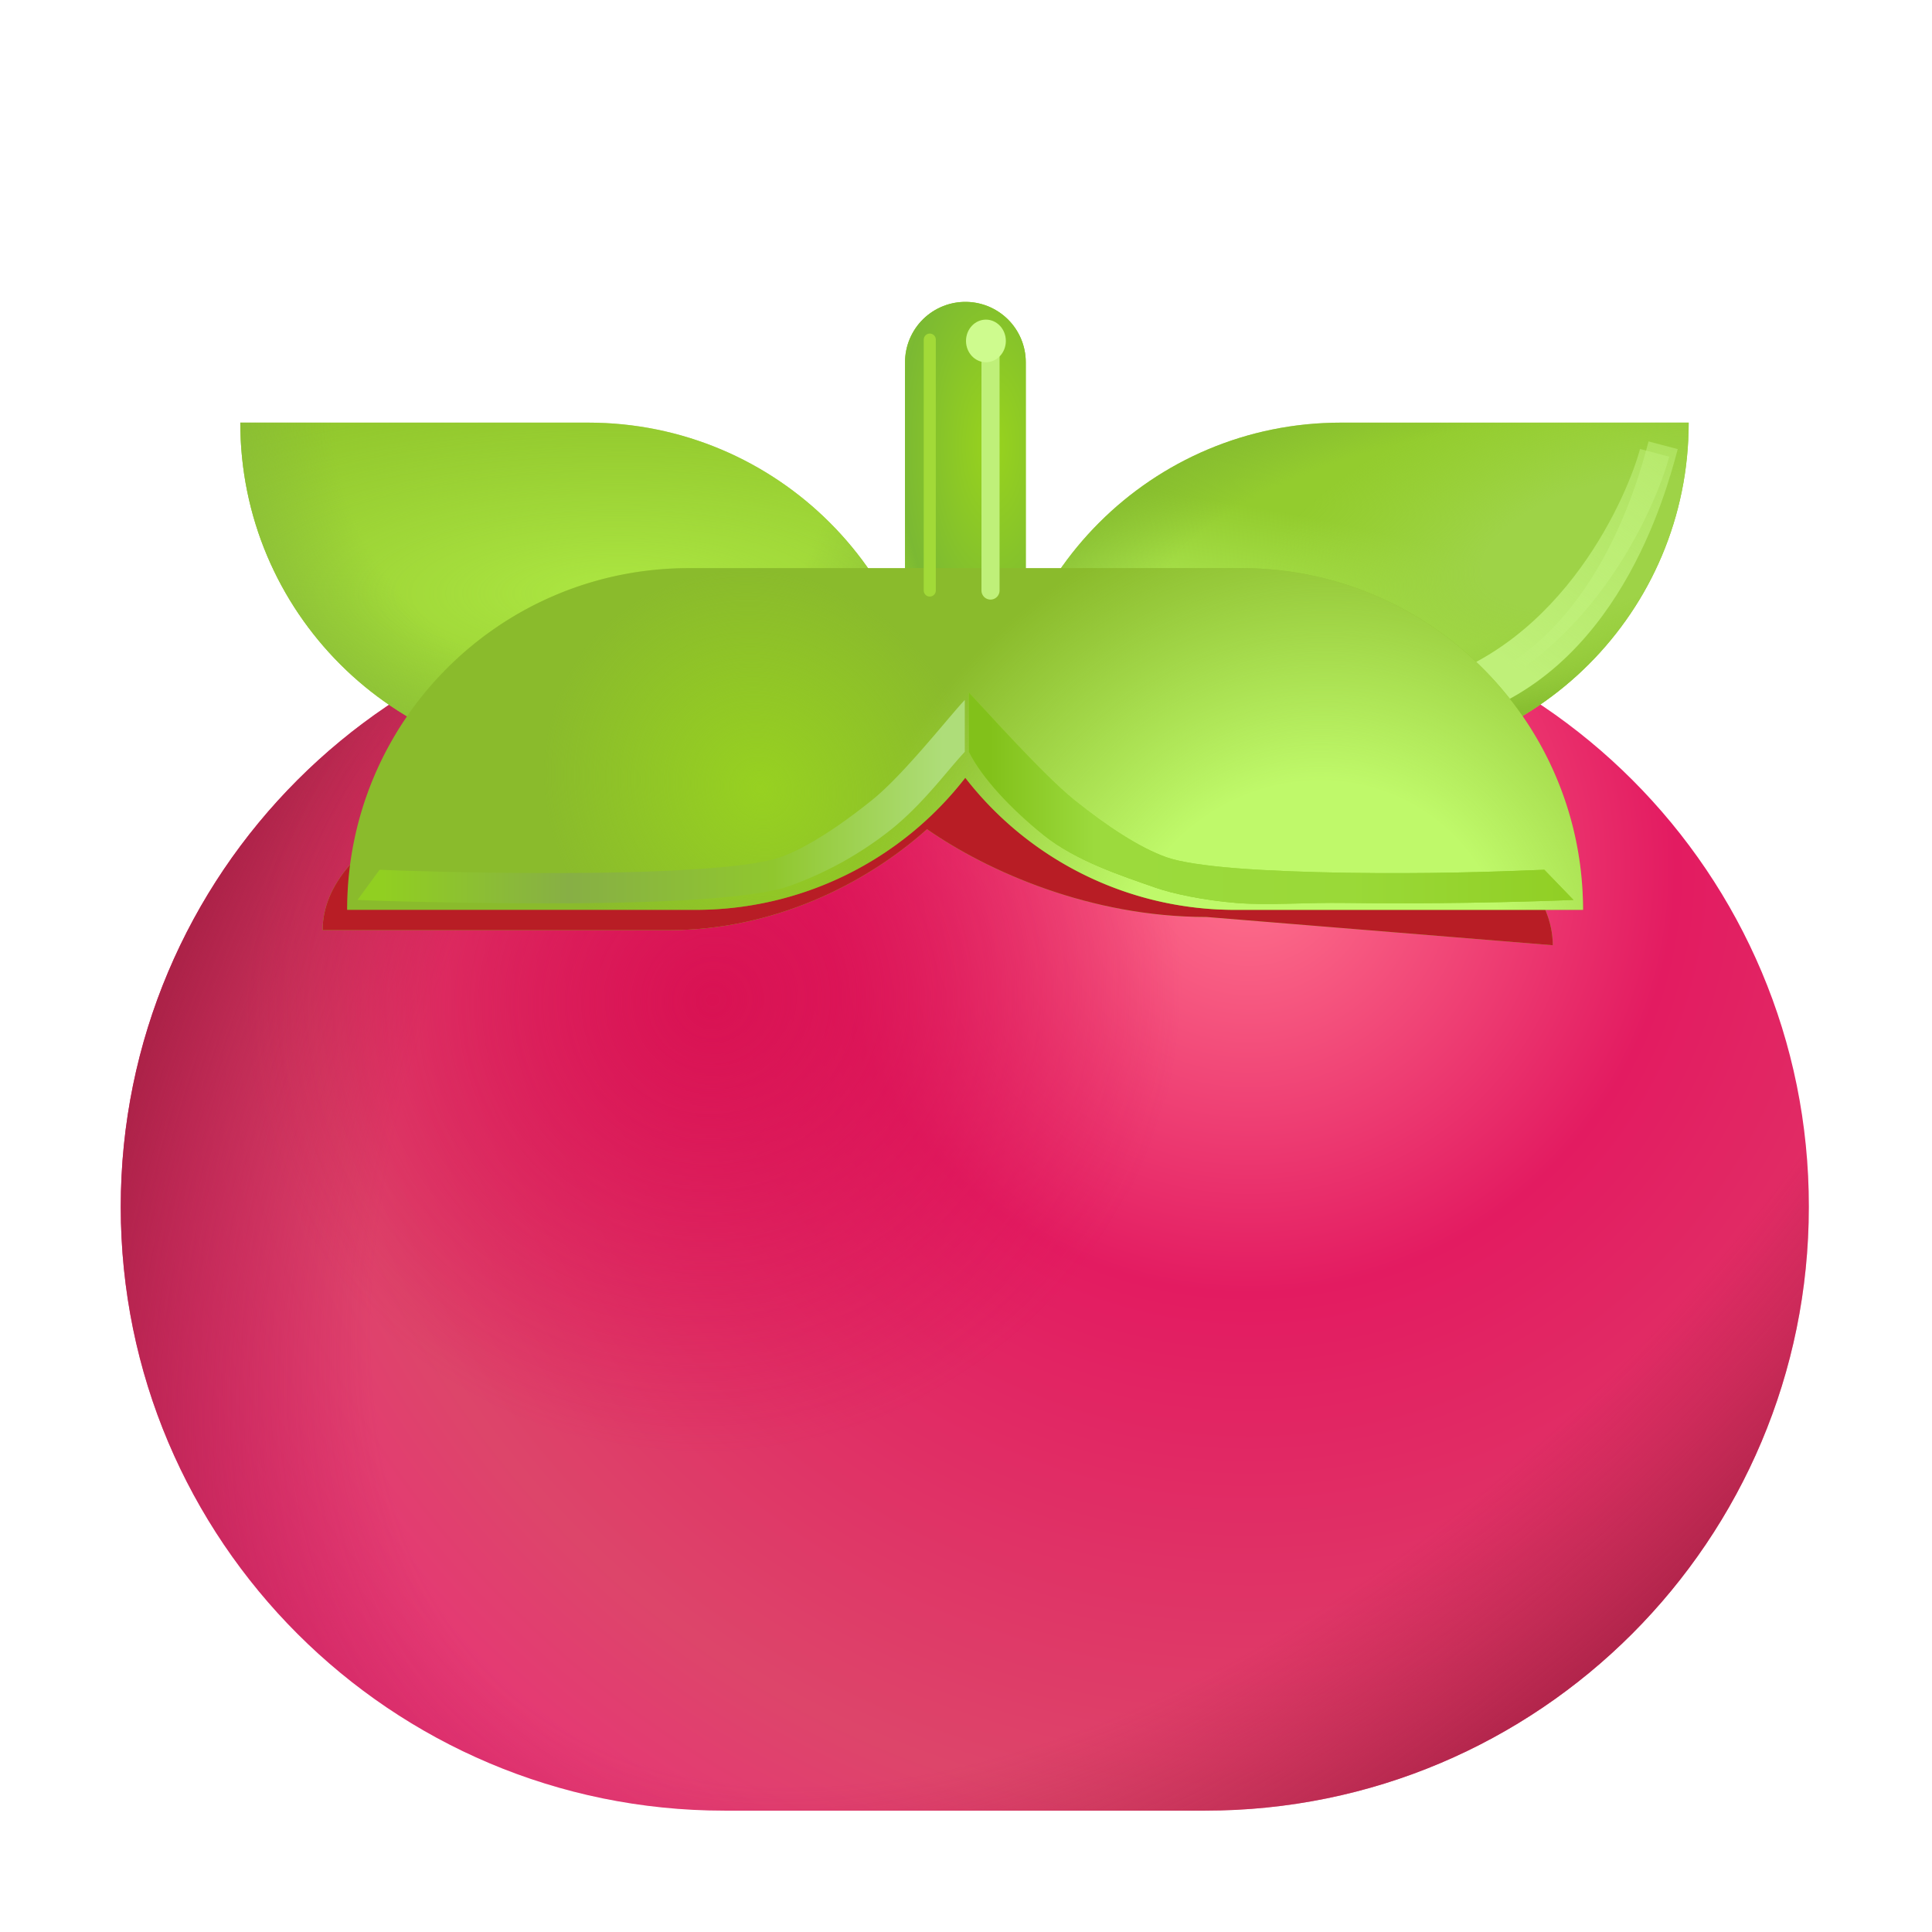 <svg xmlns="http://www.w3.org/2000/svg" fill="none" viewBox="0 0 32 32"><path stroke="#8ECB1F" stroke-linecap="round" stroke-linejoin="round" stroke-miterlimit="10" stroke-width="2" d="M15.99 10.42V6"/><path stroke="url(#svg-2964e49f-0e6b-41d0-ae9f-ef9d3f4ecda2-a)" stroke-linecap="round" stroke-linejoin="round" stroke-miterlimit="10" stroke-width="2" d="M15.99 10.42V6"/><path fill="url(#svg-ec4968f1-73ff-4ad0-aaf3-935a82d2d48b-b)" d="M19.97 9.99H12c-5.53 0-10 4.48-10 10 0 5.53 4.48 10 10 10h7.96c5.53 0 10-4.48 10-10 .01-5.52-4.47-10-9.99-10"/><path fill="url(#svg-50c3eb2f-d459-4616-8134-c37ae9badf90-c)" d="M19.97 9.99H12c-5.53 0-10 4.48-10 10 0 5.53 4.48 10 10 10h7.96c5.53 0 10-4.48 10-10 .01-5.52-4.47-10-9.99-10"/><path fill="url(#svg-61c864ac-7142-4aea-9794-a0cee35b3556-d)" d="M19.97 9.99H12c-5.53 0-10 4.48-10 10 0 5.53 4.48 10 10 10h7.96c5.53 0 10-4.48 10-10 .01-5.52-4.47-10-9.99-10"/><path fill="#93CC2E" d="M22.21 7h5.76c0 3.13-2.53 5.66-5.66 5.66h-5.76c0-3.13 2.53-5.66 5.66-5.66"/><path fill="url(#svg-cc8a593a-8df9-4cac-8295-7e5f1f5d00f5-e)" d="M22.21 7h5.76c0 3.13-2.53 5.66-5.66 5.66h-5.76c0-3.13 2.53-5.66 5.66-5.66"/><path fill="url(#svg-6fb7e4ba-f502-40a7-b199-cc33e30028e5-f)" d="M22.21 7h5.76c0 3.13-2.53 5.66-5.66 5.66h-5.76c0-3.13 2.53-5.66 5.66-5.66"/><path fill="url(#svg-b8a56a31-eac5-43d8-8e2b-05ab8fd34e50-g)" d="M22.21 7h5.76c0 3.13-2.53 5.66-5.66 5.66h-5.76c0-3.13 2.53-5.66 5.66-5.66"/><g filter="url(#svg-26d9ca93-6bb1-4903-a193-56a876a17038-h)"><path stroke="url(#svg-2932eb82-0e25-4635-bfeb-978c1380751c-i)" stroke-width=".5" d="M27.547 7.375c-.198.75-.985 3.625-3.485 4.313"/></g><g filter="url(#svg-e2c96620-e7e3-4a04-ad7e-7a14e655cf6a-j)"><path stroke="url(#svg-77ece7b7-87b8-4851-82f1-521460051eb0-k)" stroke-width=".5" d="M27.406 7.5c-.198.75-1.281 3.375-3.781 4.063"/></g><path fill="#85BA1F" d="M9.64 12.66h5.76C15.4 9.53 12.87 7 9.74 7H3.98c0 3.13 2.53 5.66 5.66 5.66"/><path fill="url(#svg-15a72202-0317-4c07-8afe-401fd25c4990-l)" d="M9.64 12.66h5.76C15.4 9.53 12.87 7 9.74 7H3.98c0 3.13 2.53 5.66 5.66 5.66"/><path fill="url(#svg-7d095992-7341-43e3-81d3-cacb22cd203d-m)" d="M9.64 12.66h5.76C15.4 9.53 12.87 7 9.74 7H3.98c0 3.13 2.53 5.66 5.66 5.66"/><g fill-rule="evenodd" clip-rule="evenodd" filter="url(#svg-ae6d0ebe-d832-4eda-813c-06aa94eca06e-n)"><path fill="#96CB36" d="M5.344 15.406h5.743c1.704 0 3.234-.747 4.267-1.672 1.016.705 2.71 1.454 4.631 1.454l5.734.468c0-1.514-2.529-2.996-5.634-2.996H16.28c.28-.442.433-.877.43-1.254l-5.733 1.254c-3.115 0-5.633 1.228-5.633 2.746"/><path fill="#B81D25" d="M5.344 15.406h5.743c1.704 0 3.234-.747 4.267-1.672 1.016.705 2.71 1.454 4.631 1.454l5.734.468c0-1.514-2.529-2.996-5.634-2.996H16.28c.28-.442.433-.877.43-1.254l-5.733 1.254c-3.115 0-5.633 1.228-5.633 2.746"/></g><path fill="#80AF1F" fill-rule="evenodd" d="M5.75 15.07h5.77a5.65 5.65 0 0 0 4.468-2.187 5.65 5.65 0 0 0 4.472 2.187h5.76c0-3.12-2.54-5.66-5.66-5.66h-9.15c-3.13 0-5.66 2.53-5.66 5.66" clip-rule="evenodd"/><path fill="url(#svg-fa589f0e-0b8e-46d2-8698-c5ffd770a676-o)" fill-rule="evenodd" d="M5.75 15.07h5.77a5.65 5.65 0 0 0 4.468-2.187 5.65 5.65 0 0 0 4.472 2.187h5.76c0-3.12-2.54-5.66-5.66-5.66h-9.15c-3.13 0-5.66 2.53-5.66 5.66" clip-rule="evenodd"/><path fill="url(#svg-8dbc5b8d-b24d-44a6-96c0-fe183dec9554-p)" fill-rule="evenodd" d="M5.75 15.07h5.77a5.65 5.65 0 0 0 4.468-2.187 5.65 5.65 0 0 0 4.472 2.187h5.76c0-3.12-2.54-5.66-5.66-5.66h-9.15c-3.13 0-5.66 2.53-5.66 5.66" clip-rule="evenodd"/><g filter="url(#svg-929b1ecb-2a6f-4b15-85b2-26ccd4247901-q)"><path stroke="#BFF079" stroke-linecap="round" stroke-width=".3" d="M16.406 5.625v4.156"/></g><g filter="url(#svg-abdef90f-6497-4bd6-bf42-fe08a757d1d0-r)"><path stroke="#A2DA38" stroke-linecap="round" stroke-width=".2" d="M15.4 5.625v4.156"/></g><g filter="url(#svg-d2756255-255d-4651-8dd3-842defcc6883-s)"><ellipse cx="16.33" cy="5.647" fill="#CEFB8E" rx=".33" ry=".353"/></g><g fill-rule="evenodd" clip-rule="evenodd" filter="url(#svg-3bc1a5b4-de16-47f8-9218-242f9409d68c-t)"><path fill="url(#svg-ad66d703-d5a5-4ce8-aab9-189a857ce08e-u)" d="M17.281 13.828c-.535-.431-1.015-.937-1.234-1.375v-.984c.264.279 1.228 1.363 1.745 1.78.521.42 1.077.792 1.535.952.216.076.617.137 1.153.18.526.041 1.158.064 1.819.075 1.321.02 2.371-.013 3.28-.05l.483.5c-.914.037-2.438.07-3.77.05-.667-.01-1.27.043-1.812 0-.534-.043-1.055-.153-1.34-.253-.542-.19-1.323-.443-1.859-.875"/><path fill="url(#svg-a3270359-850d-4266-91c3-86fbd6e587ca-v)" d="M17.281 13.828c-.535-.431-1.015-.937-1.234-1.375v-.984c.264.279 1.228 1.363 1.745 1.78.521.42 1.077.792 1.535.952.216.076.617.137 1.153.18.526.041 1.158.064 1.819.075 1.321.02 2.371-.013 3.28-.05l.483.5c-.914.037-2.438.07-3.77.05-.667-.01-1.27.043-1.812 0-.534-.043-1.055-.153-1.34-.253-.542-.19-1.323-.443-1.859-.875"/></g><g filter="url(#svg-c9cce1d6-24e7-45e1-8f65-4ed05a33c836-w)"><path fill="url(#svg-852318c5-1574-45c6-860d-95b91698f5e4-x)" fill-rule="evenodd" d="M14.766 13.734c.535-.431.936-.987 1.214-1.281v-.86c-.264.28-1.015 1.24-1.532 1.655-.521.42-1.077.793-1.535.954-.216.075-.617.136-1.153.178-.526.042-1.158.065-1.819.075a72 72 0 0 1-3.654-.049l-.365.5c.915.037 2.694.07 4.027.05.666-.01 1.31-.034 1.851-.077.534-.043.994-.106 1.278-.205a5.9 5.9 0 0 0 1.688-.94" clip-rule="evenodd"/></g><defs><radialGradient id="svg-2964e49f-0e6b-41d0-ae9f-ef9d3f4ecda2-a" cx="0" cy="0" r="1" gradientTransform="matrix(0 5.781 -2.624 0 16.438 7.375)" gradientUnits="userSpaceOnUse"><stop stop-color="#98D31D"/><stop offset=".582" stop-color="#7BB933"/><stop offset="1" stop-color="#9DD538" stop-opacity="0"/></radialGradient><radialGradient id="svg-ec4968f1-73ff-4ad0-aaf3-935a82d2d48b-b" cx="0" cy="0" r="1" gradientTransform="rotate(137.703 7.532 11.177)scale(20.617)" gradientUnits="userSpaceOnUse"><stop stop-color="#FF738E"/><stop offset=".34" stop-color="#E31B61"/><stop offset=".756" stop-color="#DD456A"/><stop offset="1" stop-color="#EB307B"/></radialGradient><radialGradient id="svg-50c3eb2f-d459-4616-8134-c37ae9badf90-c" cx="0" cy="0" r="1" gradientTransform="rotate(130.885 6.903 11.843)scale(24.636 14.189)" gradientUnits="userSpaceOnUse"><stop stop-color="#B91B46" stop-opacity="0"/><stop offset=".733" stop-color="#B31E47" stop-opacity="0"/><stop offset="1" stop-color="#AC2248"/></radialGradient><radialGradient id="svg-61c864ac-7142-4aea-9794-a0cee35b3556-d" cx="0" cy="0" r="1" gradientTransform="rotate(67.051 -6.593 17.196)scale(7.534 7.793)" gradientUnits="userSpaceOnUse"><stop stop-color="#D91253"/><stop offset="1" stop-color="#D81254" stop-opacity="0"/></radialGradient><radialGradient id="svg-cc8a593a-8df9-4cac-8295-7e5f1f5d00f5-e" cx="0" cy="0" r="1" gradientTransform="matrix(11.063 1.472 -.407 3.058 18.688 11.188)" gradientUnits="userSpaceOnUse"><stop stop-color="#BFF96A"/><stop offset="1" stop-color="#BCF56A" stop-opacity="0"/></radialGradient><radialGradient id="svg-6fb7e4ba-f502-40a7-b199-cc33e30028e5-f" cx="0" cy="0" r="1" gradientTransform="matrix(-7.5 1.875 -.735 -2.939 23.5 9.063)" gradientUnits="userSpaceOnUse"><stop stop-color="#81B335" stop-opacity="0"/><stop offset=".574" stop-color="#82B632" stop-opacity="0"/><stop offset="1" stop-color="#83BA2D"/></radialGradient><radialGradient id="svg-b8a56a31-eac5-43d8-8e2b-05ab8fd34e50-g" cx="0" cy="0" r="1" gradientTransform="matrix(-5.875 1.625 -.762 -2.753 26.563 9)" gradientUnits="userSpaceOnUse"><stop offset=".34" stop-color="#9ED347"/><stop offset="1" stop-color="#9DD43E" stop-opacity="0"/></radialGradient><radialGradient id="svg-15a72202-0317-4c07-8afe-401fd25c4990-l" cx="0" cy="0" r="1" gradientTransform="matrix(0 -6.955 21.668 0 10.25 9.83)" gradientUnits="userSpaceOnUse"><stop stop-color="#ADE742"/><stop offset=".82" stop-color="#9BD03C" stop-opacity="0"/></radialGradient><radialGradient id="svg-7d095992-7341-43e3-81d3-cacb22cd203d-m" cx="0" cy="0" r="1" gradientTransform="matrix(2.998 6.688 -6.314 2.83 9.69 7)" gradientUnits="userSpaceOnUse"><stop stop-color="#84B72D" stop-opacity="0"/><stop offset=".597" stop-color="#86B837" stop-opacity="0"/><stop offset="1" stop-color="#87B93B"/></radialGradient><radialGradient id="svg-fa589f0e-0b8e-46d2-8698-c5ffd770a676-o" cx="0" cy="0" r="1" gradientTransform="rotate(-56.348 26.03 -12.15)scale(13.139 12.675)" gradientUnits="userSpaceOnUse"><stop offset=".252" stop-color="#BFF96A"/><stop offset=".613" stop-color="#BDF66A" stop-opacity=".17"/></radialGradient><radialGradient id="svg-8dbc5b8d-b24d-44a6-96c0-fe183dec9554-p" cx="0" cy="0" r="1" gradientTransform="rotate(47.372 -8.592 20.885)scale(3.738 3.477)" gradientUnits="userSpaceOnUse"><stop stop-color="#97D121"/><stop offset="1" stop-color="#98D120" stop-opacity="0"/></radialGradient><filter id="svg-26d9ca93-6bb1-4903-a193-56a876a17038-h" width="4.592" height="5.417" x="23.596" y="6.911" color-interpolation-filters="sRGB" filterUnits="userSpaceOnUse"><feFlood flood-opacity="0" result="BackgroundImageFix"/><feBlend in="SourceGraphic" in2="BackgroundImageFix" result="shape"/><feGaussianBlur result="effect1_foregroundBlur_18_27554" stdDeviation=".2"/></filter><filter id="svg-e2c96620-e7e3-4a04-ad7e-7a14e655cf6a-j" width="4.889" height="5.167" x="23.159" y="7.036" color-interpolation-filters="sRGB" filterUnits="userSpaceOnUse"><feFlood flood-opacity="0" result="BackgroundImageFix"/><feBlend in="SourceGraphic" in2="BackgroundImageFix" result="shape"/><feGaussianBlur result="effect1_foregroundBlur_18_27554" stdDeviation=".2"/></filter><filter id="svg-ae6d0ebe-d832-4eda-813c-06aa94eca06e-n" width="22.375" height="6.25" x="4.344" y="10.406" color-interpolation-filters="sRGB" filterUnits="userSpaceOnUse"><feFlood flood-opacity="0" result="BackgroundImageFix"/><feBlend in="SourceGraphic" in2="BackgroundImageFix" result="shape"/><feGaussianBlur result="effect1_foregroundBlur_18_27554" stdDeviation=".5"/></filter><filter id="svg-929b1ecb-2a6f-4b15-85b2-26ccd4247901-q" width="2.3" height="6.456" x="15.256" y="4.475" color-interpolation-filters="sRGB" filterUnits="userSpaceOnUse"><feFlood flood-opacity="0" result="BackgroundImageFix"/><feBlend in="SourceGraphic" in2="BackgroundImageFix" result="shape"/><feGaussianBlur result="effect1_foregroundBlur_18_27554" stdDeviation=".5"/></filter><filter id="svg-abdef90f-6497-4bd6-bf42-fe08a757d1d0-r" width="1.2" height="5.356" x="14.8" y="5.025" color-interpolation-filters="sRGB" filterUnits="userSpaceOnUse"><feFlood flood-opacity="0" result="BackgroundImageFix"/><feBlend in="SourceGraphic" in2="BackgroundImageFix" result="shape"/><feGaussianBlur result="effect1_foregroundBlur_18_27554" stdDeviation=".25"/></filter><filter id="svg-d2756255-255d-4651-8dd3-842defcc6883-s" width="1.66" height="1.705" x="15.5" y="4.795" color-interpolation-filters="sRGB" filterUnits="userSpaceOnUse"><feFlood flood-opacity="0" result="BackgroundImageFix"/><feBlend in="SourceGraphic" in2="BackgroundImageFix" result="shape"/><feGaussianBlur result="effect1_foregroundBlur_18_27554" stdDeviation=".25"/></filter><filter id="svg-3bc1a5b4-de16-47f8-9218-242f9409d68c-t" width="10.416" height="3.904" x="15.847" y="11.269" color-interpolation-filters="sRGB" filterUnits="userSpaceOnUse"><feFlood flood-opacity="0" result="BackgroundImageFix"/><feBlend in="SourceGraphic" in2="BackgroundImageFix" result="shape"/><feGaussianBlur result="effect1_foregroundBlur_18_27554" stdDeviation=".1"/></filter><filter id="svg-c9cce1d6-24e7-45e1-8f65-4ed05a33c836-w" width="10.458" height="3.768" x="5.722" y="11.394" color-interpolation-filters="sRGB" filterUnits="userSpaceOnUse"><feFlood flood-opacity="0" result="BackgroundImageFix"/><feBlend in="SourceGraphic" in2="BackgroundImageFix" result="shape"/><feGaussianBlur result="effect1_foregroundBlur_18_27554" stdDeviation=".1"/></filter><linearGradient id="svg-2932eb82-0e25-4635-bfeb-978c1380751c-i" x1="24.689" x2="30.125" y1="10.719" y2="3.063" gradientUnits="userSpaceOnUse"><stop stop-color="#BFF079"/><stop offset="1" stop-color="#BFF079" stop-opacity="0"/></linearGradient><linearGradient id="svg-77ece7b7-87b8-4851-82f1-521460051eb0-k" x1="24.408" x2="29.844" y1="10.598" y2="2.941" gradientUnits="userSpaceOnUse"><stop stop-color="#BFF079"/><stop offset="1" stop-color="#BFF079" stop-opacity="0"/></linearGradient><linearGradient id="svg-ad66d703-d5a5-4ce8-aab9-189a857ce08e-u" x1="16.705" x2="17.889" y1="14.126" y2="11.045" gradientUnits="userSpaceOnUse"><stop stop-color="#84C21C"/><stop offset=".304" stop-color="#9BDA3B"/><stop offset=".667" stop-color="#95D432"/><stop offset="1" stop-color="#91CF21"/></linearGradient><linearGradient id="svg-a3270359-850d-4266-91c3-86fbd6e587ca-v" x1="16.406" x2="25.906" y1="14.126" y2="14.126" gradientUnits="userSpaceOnUse"><stop stop-color="#82C11A"/><stop offset=".181" stop-color="#9CDA3D"/><stop offset=".628" stop-color="#9AD938"/><stop offset="1" stop-color="#91CF25"/></linearGradient><linearGradient id="svg-852318c5-1574-45c6-860d-95b91698f5e4-x" x1="15.625" x2="6.334" y1="14.126" y2="14.126" gradientUnits="userSpaceOnUse"><stop stop-color="#AEDD79"/><stop offset=".304" stop-color="#90C72E"/><stop offset=".667" stop-color="#87AF45"/><stop offset="1" stop-color="#91CF21"/></linearGradient></defs></svg>